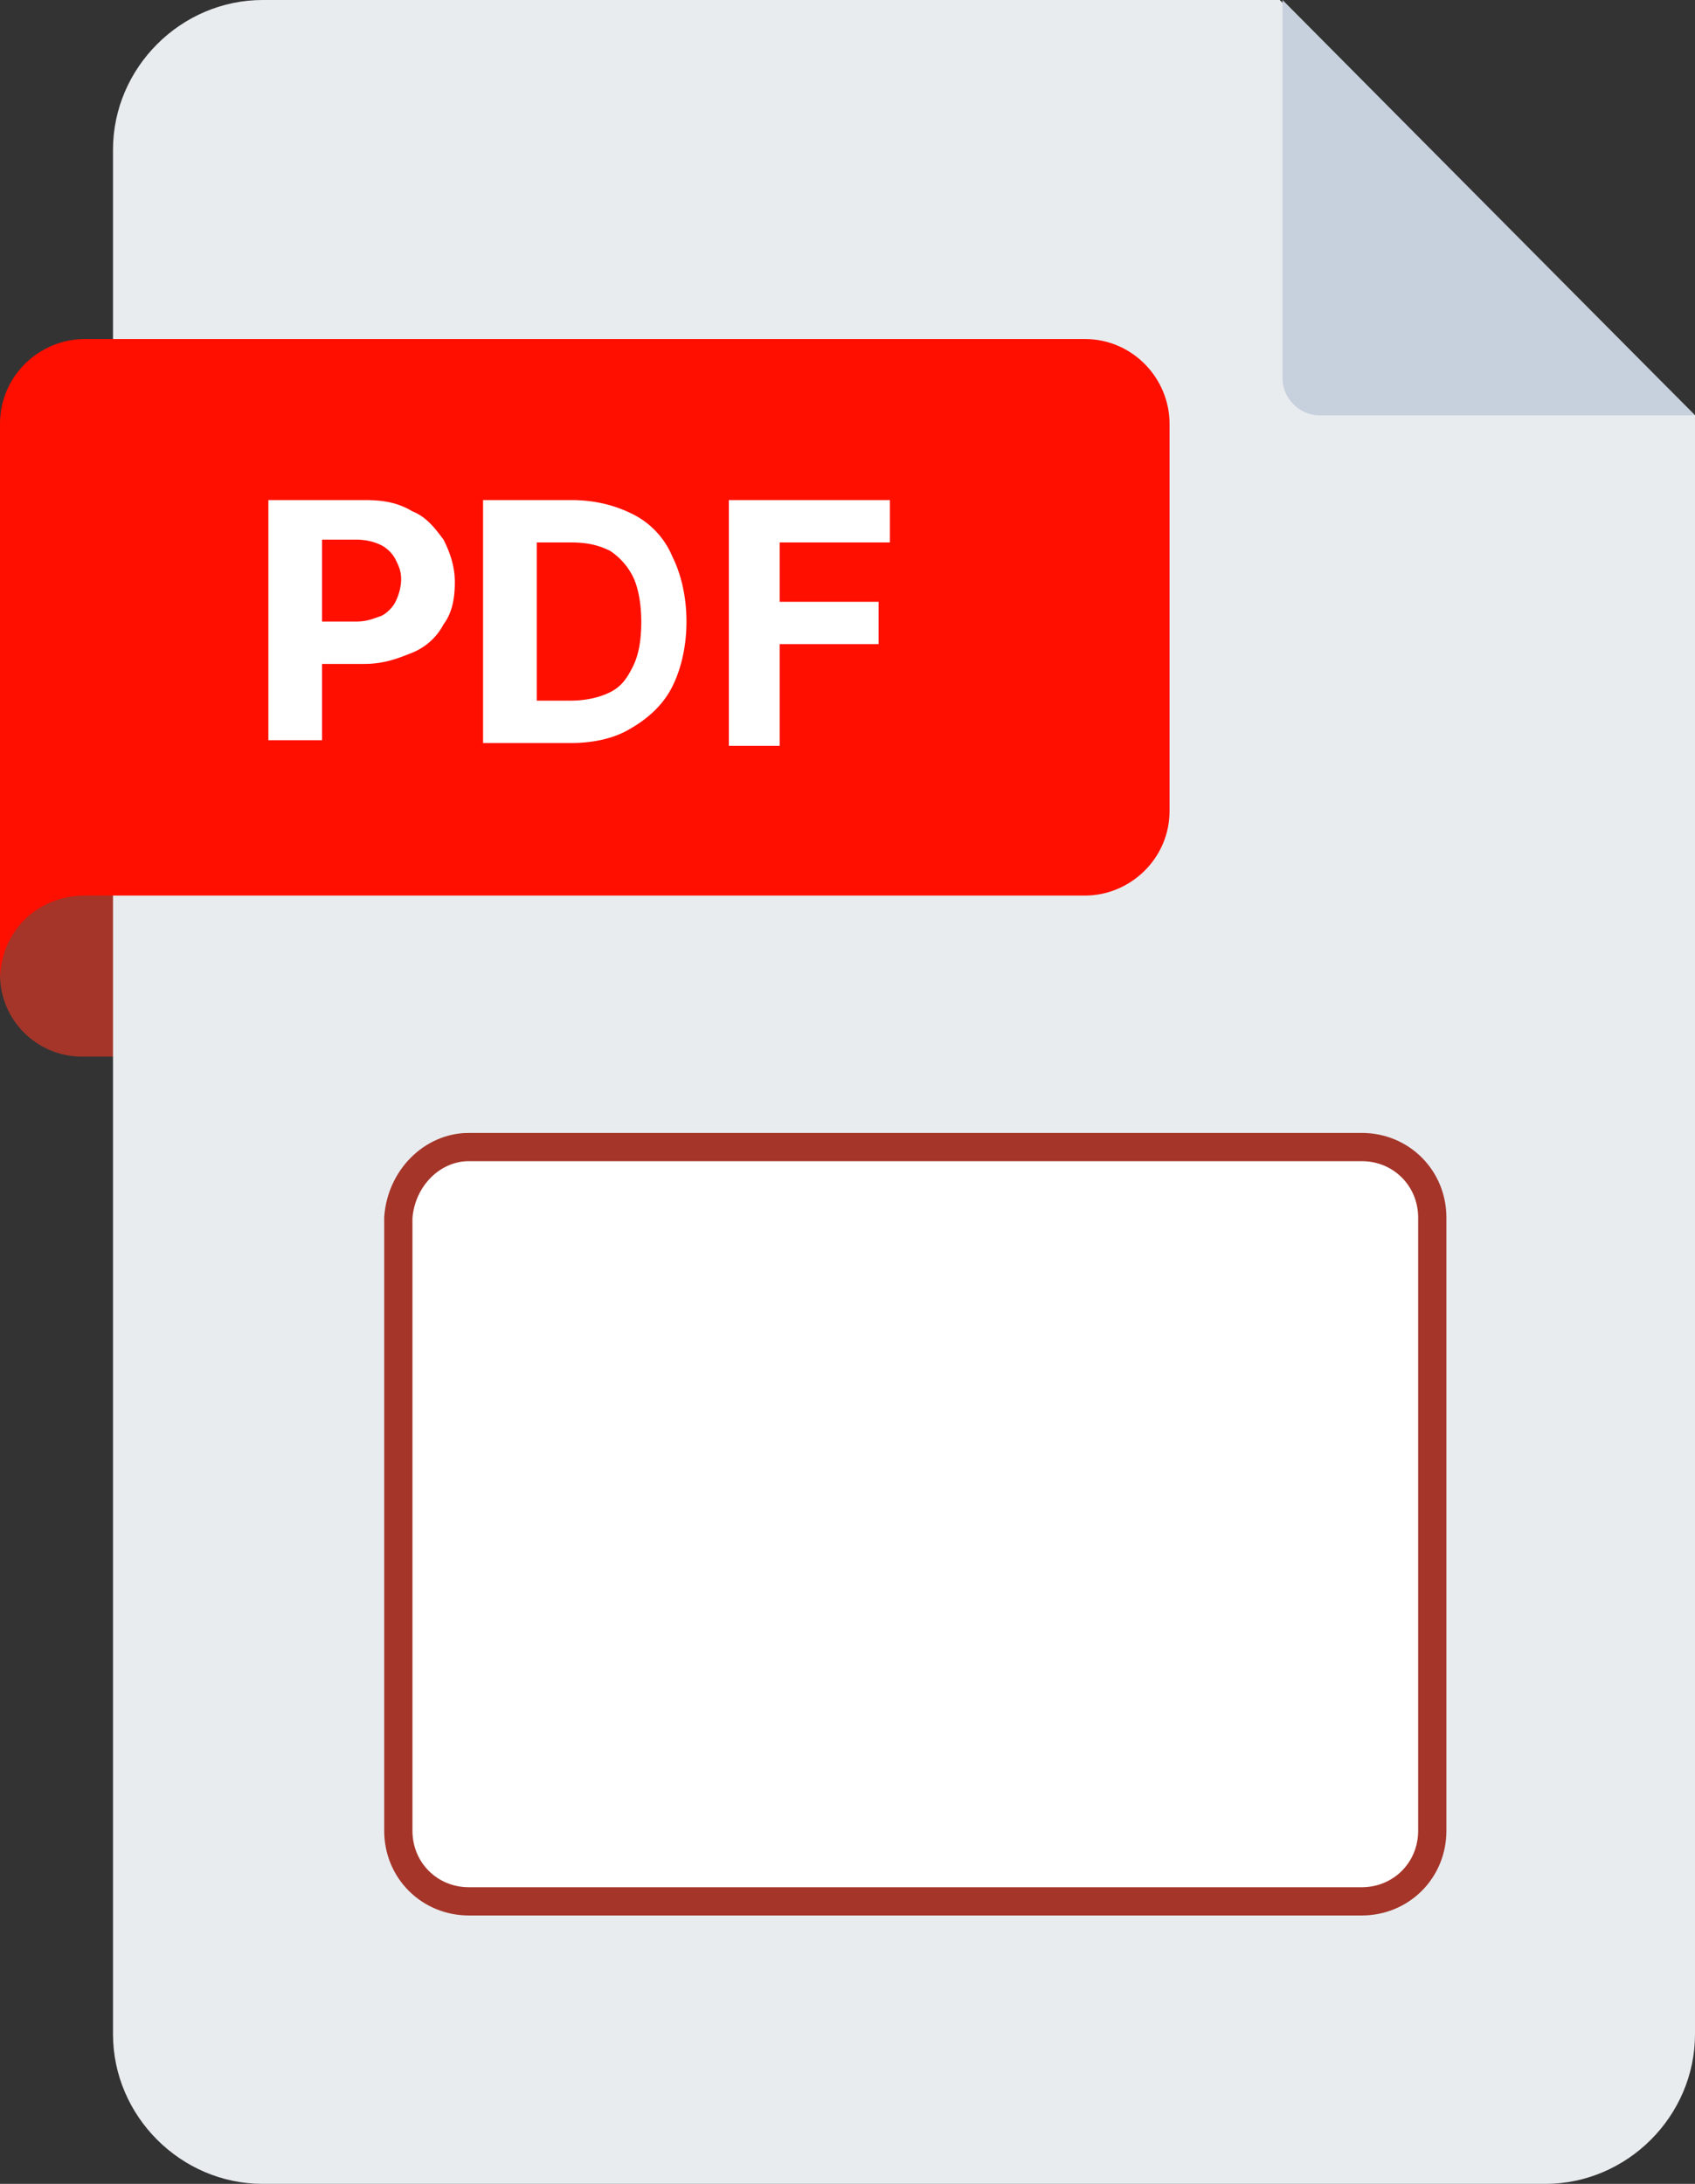 <svg xmlns="http://www.w3.org/2000/svg" viewBox="0 0 60 77.3" width="60" height="77.3"><rect x="0" y="0" width="60" height="77.3" fill="#333333" stroke="none"/><path d="M0 34.5c0 1.6 1.3 2.9 2.9 2.9h3.8v-6.7H1.9S0 30.7 0 34.5z" fill="#a53529"/><path d="M60,14.7V72c0,2.9-2.4,5.3-5.3,5.3H9.3C6.4,77.3,4,74.9,4,72V5.3C4,2.4,6.4,0,9.3,0h36L60,14.7z" fill="#e8ecef"/><path d="M60 14.7H46.7c-.7 0-1.3-.6-1.3-1.3V0L60 14.7z" fill="#c7d0dd"/><path d="M3,31.7h35.4c1.6,0,3-1.3,3-3V15c0-1.6-1.3-3-3-3H3c-1.6,0-3,1.3-3,3v19.7C0,33,1.3,31.7,3,31.7z" fill="#ff0f00"/><g fill="#fff"><path d="M9.5 26.3v-8.6h3.4c.7 0 1.2.1 1.7.4.5.2.8.6 1.1 1 .2.4.4.9.4 1.5s-.1 1.1-.4 1.5a2.17 2.17 0 0 1-1.1 1c-.5.2-1 .4-1.7.4h-2.2V22h1.9c.4 0 .6-.1.9-.2.2-.1.4-.3.5-.5s.2-.5.2-.8-.1-.5-.2-.7-.3-.4-.5-.5-.5-.2-.9-.2h-1.2v7.1H9.5zm10.7 0h-3.1v-8.6h3.1c.9 0 1.6.2 2.2.5a2.94 2.94 0 0 1 1.4 1.5c.3.6.5 1.4.5 2.3s-.2 1.7-.5 2.3-.8 1.1-1.5 1.5c-.5.3-1.2.5-2.1.5zM19 24.8h1.2c.5 0 1-.1 1.4-.3s.6-.5.8-.9.3-.9.3-1.6c0-.6-.1-1.2-.3-1.6a2.36 2.36 0 0 0-.8-.9c-.4-.2-.8-.3-1.4-.3H19v5.6zm6.8 1.5v-8.6h5.7v1.5h-3.9v2.1h3.5v1.5h-3.5v3.6h-1.8z"/><path d="M16.6 40.6h31.6c1.4 0 2.5 1.1 2.5 2.5v21.7c0 1.4-1.1 2.5-2.5 2.5H16.6c-1.4 0-2.5-1.1-2.5-2.5V43.1c.1-1.4 1.2-2.5 2.5-2.5z" stroke="#a53529"/></g></svg>